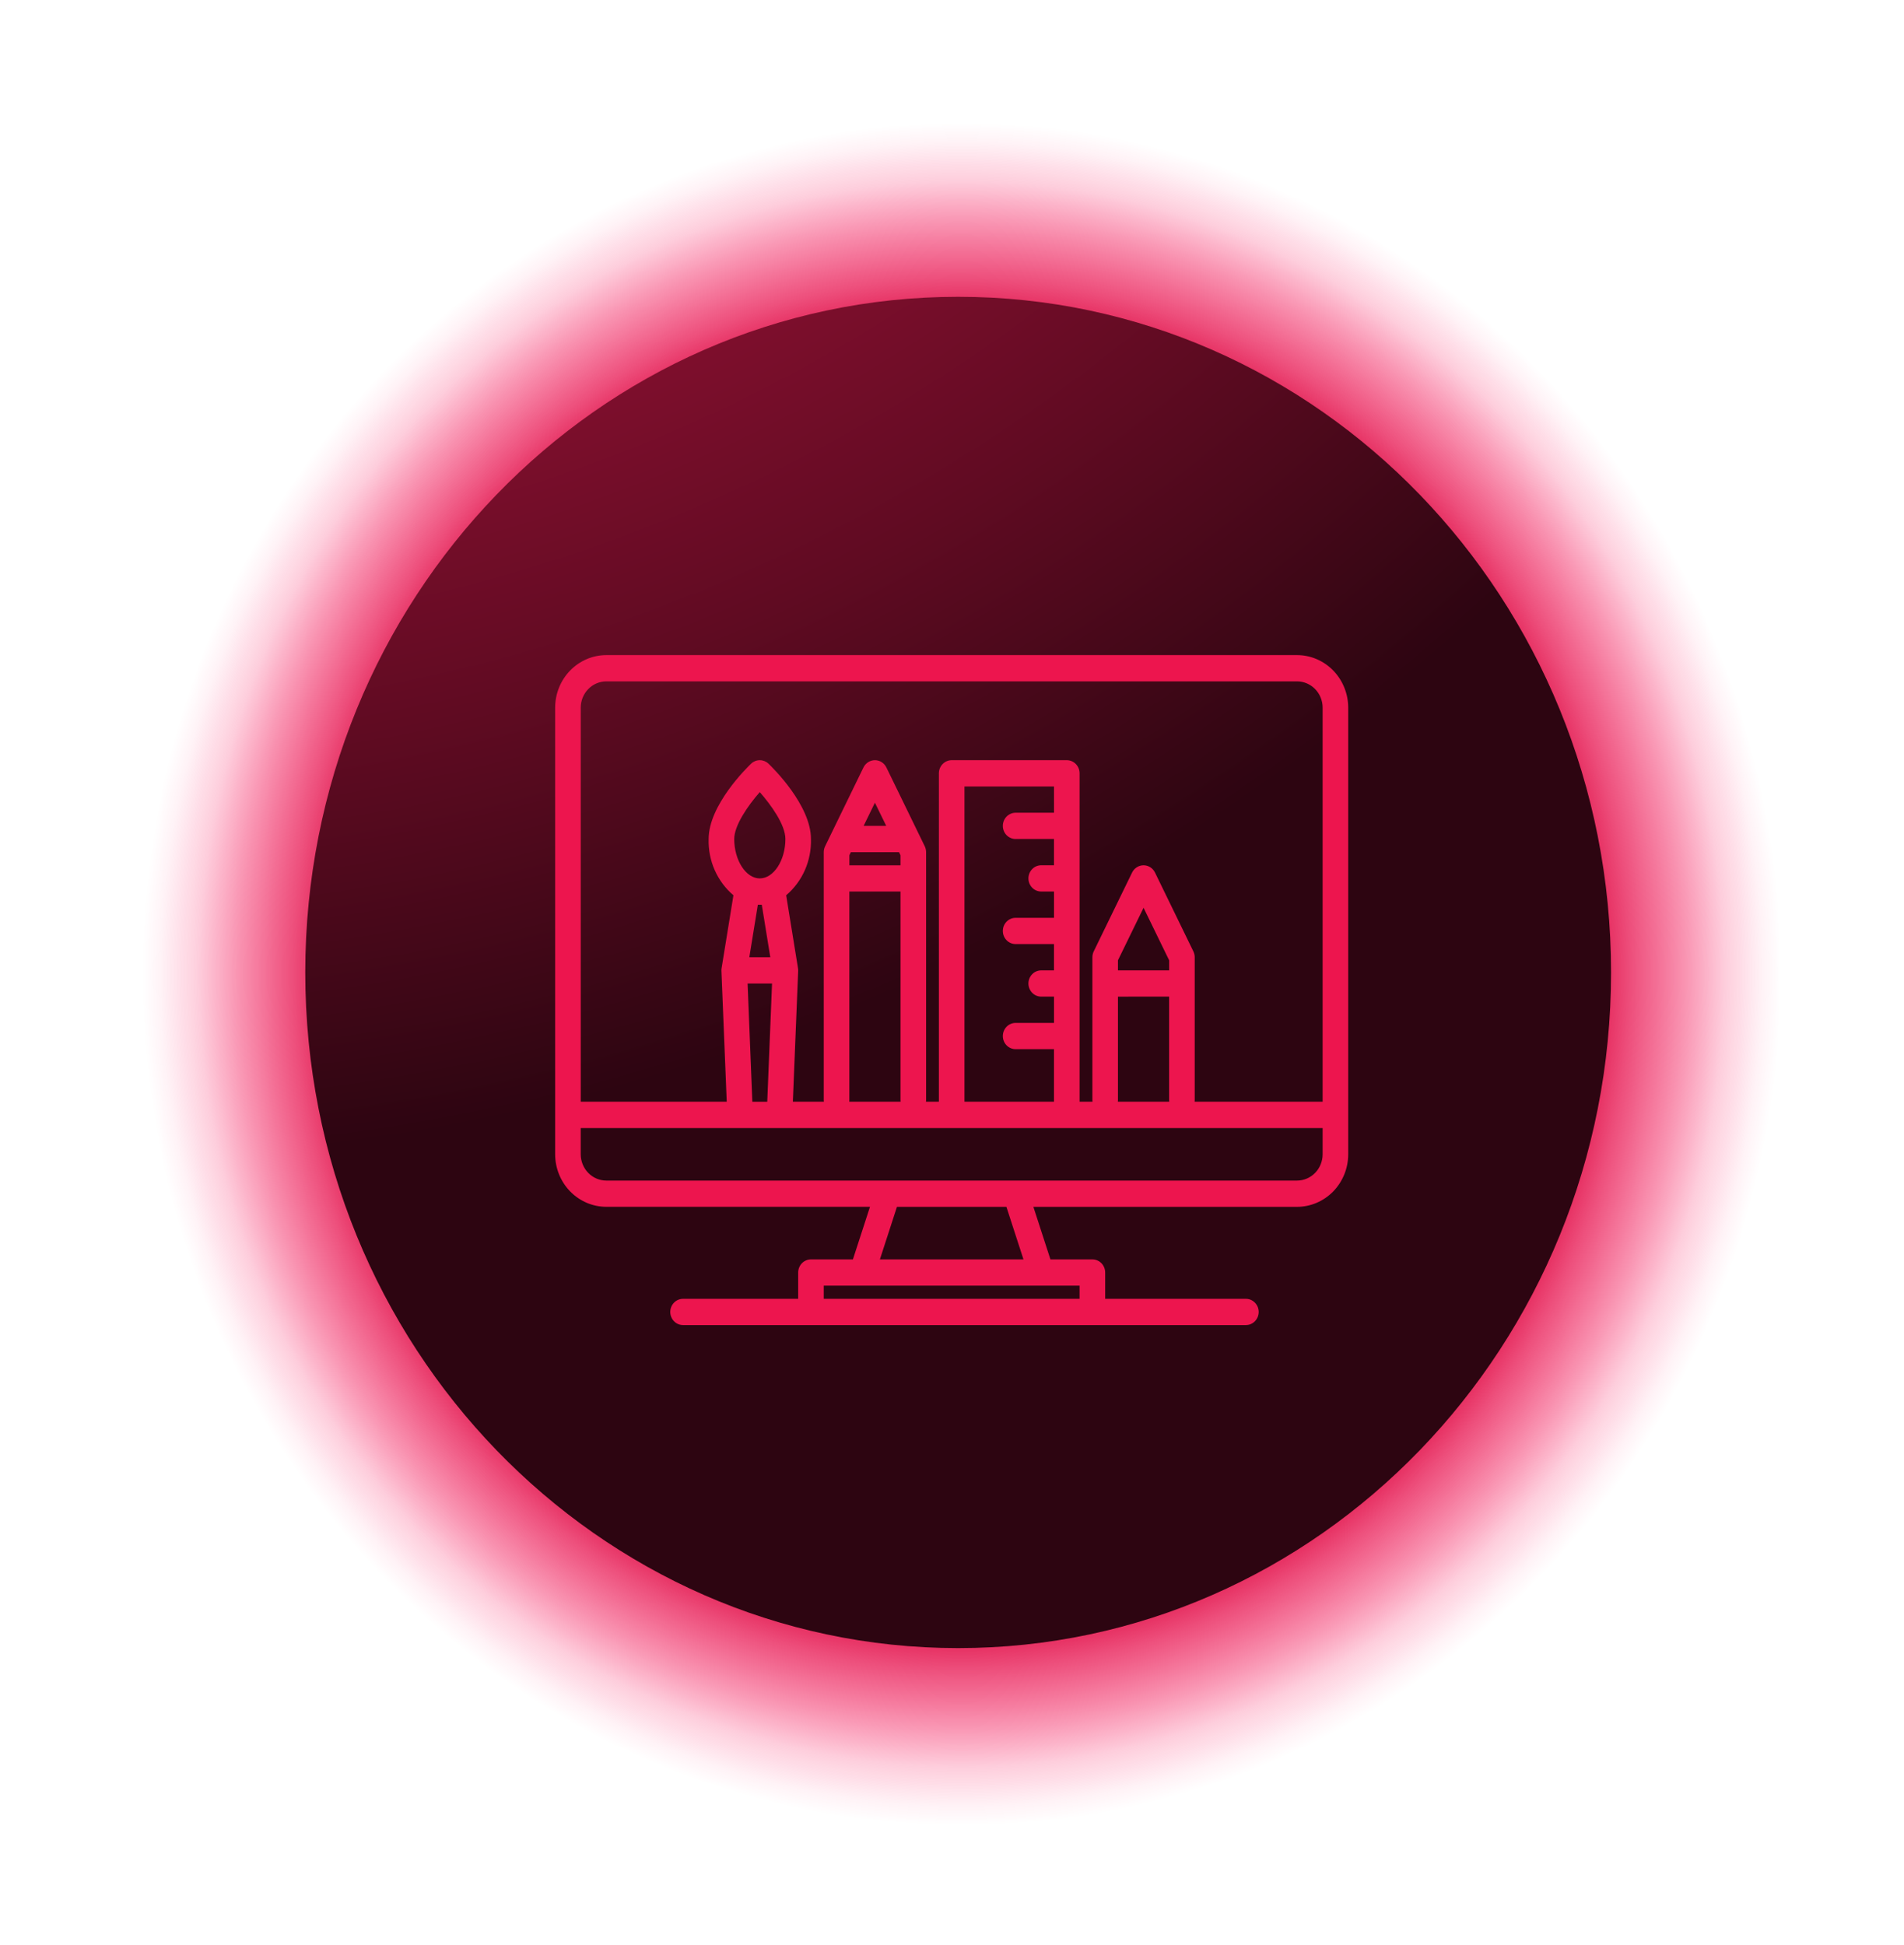 <svg width="93" height="95" viewBox="0 0 93 95" fill="none" xmlns="http://www.w3.org/2000/svg">
<path style="mix-blend-mode:screen" d="M46.969 95C72.374 95 92.969 73.734 92.969 47.5C92.969 21.267 72.374 0 46.969 0C21.564 0 0.969 21.267 0.969 47.5C0.969 73.734 21.564 95 46.969 95Z" fill="url(#paint0_radial_3340_507)"/>
<path d="M46.801 80.506C64.413 80.506 78.691 65.73 78.691 47.502C78.691 29.274 64.413 14.498 46.801 14.498C29.189 14.498 14.911 29.274 14.911 47.502C14.911 65.73 29.189 80.506 46.801 80.506Z" fill="url(#paint1_radial_3340_507)"/>
<path d="M63.353 32H29.615C28.953 32.001 28.317 32.272 27.849 32.753C27.38 33.234 27.117 33.886 27.116 34.567V56.384C27.117 57.064 27.38 57.717 27.849 58.198C28.317 58.679 28.953 58.95 29.615 58.95H42.494L41.66 61.519H39.612C39.446 61.519 39.287 61.586 39.17 61.706C39.053 61.827 38.987 61.99 38.987 62.16V63.444H33.364C33.198 63.444 33.039 63.511 32.922 63.632C32.805 63.752 32.739 63.915 32.739 64.085C32.739 64.256 32.805 64.419 32.922 64.539C33.039 64.66 33.198 64.727 33.364 64.727H60.855C61.02 64.727 61.179 64.66 61.296 64.539C61.414 64.419 61.48 64.256 61.48 64.085C61.48 63.915 61.414 63.752 61.296 63.632C61.179 63.511 61.02 63.444 60.855 63.444H53.982V62.16C53.982 61.99 53.916 61.827 53.799 61.706C53.682 61.586 53.523 61.519 53.357 61.519H51.308L50.475 58.952H63.354C64.016 58.951 64.651 58.68 65.12 58.199C65.588 57.718 65.852 57.066 65.853 56.385V34.567C65.852 33.886 65.588 33.234 65.12 32.753C64.651 32.271 64.016 32.001 63.353 32ZM52.732 62.801V63.443H40.236V62.801H52.732ZM42.978 61.519L43.811 58.952H49.158L49.991 61.519H42.978ZM64.603 56.385C64.603 56.725 64.471 57.052 64.237 57.292C64.002 57.533 63.685 57.668 63.353 57.669H29.615C29.284 57.668 28.966 57.533 28.732 57.292C28.498 57.052 28.366 56.725 28.365 56.385V55.102H64.603V56.385ZM37.71 48.043L37.476 53.819H36.748L36.516 48.042L37.71 48.043ZM36.6 46.759L37.017 44.193H37.209L37.625 46.759H36.6ZM37.113 42.909C36.436 42.909 35.863 42.028 35.863 40.984C35.863 40.326 36.517 39.369 37.111 38.693C37.646 39.303 38.362 40.278 38.362 40.984C38.362 42.027 37.79 42.908 37.113 42.908V42.909ZM43.912 41.626L43.985 41.777V42.268H41.487V41.777L41.56 41.626H43.912ZM42.184 40.342L42.735 39.21L43.287 40.342H42.184ZM43.985 43.549V53.735C43.985 53.762 43.987 53.789 43.99 53.816H41.481C41.484 53.789 41.486 53.762 41.486 53.735V43.55L43.985 43.549ZM49.608 40.982H51.482V42.266H50.858C50.692 42.266 50.533 42.333 50.416 42.454C50.299 42.574 50.233 42.737 50.233 42.907C50.233 43.078 50.299 43.241 50.416 43.361C50.533 43.482 50.692 43.549 50.858 43.549H51.483V44.833H49.608C49.443 44.833 49.283 44.9 49.166 45.021C49.049 45.141 48.983 45.304 48.983 45.474C48.983 45.645 49.049 45.808 49.166 45.928C49.283 46.049 49.443 46.116 49.608 46.116H51.482V47.4H50.858C50.692 47.4 50.533 47.467 50.416 47.588C50.299 47.708 50.233 47.871 50.233 48.041C50.233 48.212 50.299 48.375 50.416 48.495C50.533 48.616 50.692 48.683 50.858 48.683H51.483V49.966H49.608C49.443 49.966 49.283 50.034 49.166 50.154C49.049 50.275 48.983 50.438 48.983 50.608C48.983 50.778 49.049 50.942 49.166 51.062C49.283 51.182 49.443 51.25 49.608 51.25H51.482V53.816H47.109V38.417H51.483V39.7H49.608C49.443 39.7 49.283 39.768 49.166 39.888C49.049 40.009 48.983 40.172 48.983 40.342C48.983 40.512 49.049 40.675 49.166 40.796C49.283 40.916 49.443 40.984 49.608 40.984V40.982ZM57.105 48.682V53.735C57.106 53.762 57.108 53.789 57.111 53.816H54.601C54.604 53.789 54.606 53.762 54.606 53.735V48.684L57.105 48.682ZM54.606 47.399V46.908L55.857 44.343L57.107 46.91V47.401L54.606 47.399ZM64.603 53.816H58.35C58.353 53.789 58.355 53.762 58.355 53.735V46.759C58.355 46.66 58.333 46.562 58.289 46.472L56.415 42.621C56.363 42.515 56.283 42.425 56.185 42.363C56.086 42.3 55.972 42.267 55.856 42.267C55.74 42.267 55.626 42.3 55.528 42.363C55.429 42.425 55.349 42.515 55.297 42.621L53.423 46.472C53.38 46.561 53.357 46.659 53.357 46.759V53.737C53.357 53.764 53.359 53.791 53.362 53.817H52.732V37.775C52.732 37.605 52.666 37.442 52.549 37.321C52.432 37.201 52.273 37.133 52.107 37.133H46.484C46.319 37.133 46.16 37.201 46.042 37.321C45.925 37.442 45.859 37.605 45.859 37.775V53.817H45.229C45.233 53.791 45.235 53.764 45.235 53.737V41.625C45.235 41.526 45.212 41.428 45.169 41.338L43.295 37.488C43.243 37.382 43.163 37.292 43.064 37.229C42.966 37.167 42.852 37.133 42.736 37.133C42.62 37.133 42.506 37.167 42.407 37.229C42.308 37.292 42.228 37.382 42.176 37.488L40.302 41.338C40.259 41.427 40.236 41.525 40.236 41.625V53.737C40.236 53.764 40.238 53.79 40.242 53.817H38.727L38.986 47.426C38.986 47.412 38.986 47.398 38.986 47.382V47.363C38.985 47.34 38.982 47.318 38.978 47.296L38.4 43.732C38.792 43.399 39.105 42.978 39.315 42.502C39.525 42.025 39.626 41.506 39.611 40.983C39.611 39.334 37.75 37.508 37.538 37.305C37.422 37.195 37.27 37.133 37.112 37.133C36.954 37.133 36.802 37.195 36.686 37.305C36.474 37.508 34.613 39.334 34.613 40.983C34.598 41.506 34.699 42.025 34.909 42.502C35.119 42.978 35.432 43.399 35.824 43.732L35.246 47.294C35.242 47.317 35.239 47.339 35.238 47.362V47.381C35.238 47.396 35.238 47.411 35.238 47.425L35.497 53.816H28.366V34.567C28.366 34.226 28.498 33.9 28.732 33.66C28.966 33.419 29.284 33.284 29.615 33.283H63.353C63.685 33.284 64.002 33.419 64.237 33.66C64.471 33.9 64.603 34.226 64.603 34.567V53.816Z" fill="#ED154E"/>
<defs>
<radialGradient id="paint0_radial_3340_507" cx="0" cy="0" r="1" gradientUnits="userSpaceOnUse" gradientTransform="translate(46.969 47.583) scale(46 47.607)">
<stop offset="0.5"/>
<stop offset="0.54" stop-color="#070208"/>
<stop offset="0.59" stop-color="#19081D"/>
<stop offset="0.6" stop-color="#21081F"/>
<stop offset="0.61" stop-color="#3A0B25"/>
<stop offset="0.63" stop-color="#620E2F"/>
<stop offset="0.65" stop-color="#99133D"/>
<stop offset="0.67" stop-color="#E01A4F"/>
<stop offset="0.71" stop-color="#E7134F" stop-opacity="0.75"/>
<stop offset="0.77" stop-color="#F10B4F" stop-opacity="0.43"/>
<stop offset="0.81" stop-color="#F8054F" stop-opacity="0.2"/>
<stop offset="0.85" stop-color="#FD014F" stop-opacity="0.05"/>
<stop offset="0.87" stop-color="#FF004F" stop-opacity="0"/>
</radialGradient>
<radialGradient id="paint1_radial_3340_507" cx="0" cy="0" r="1" gradientUnits="userSpaceOnUse" gradientTransform="translate(3.114 -53.169) scale(106.246 109.958)">
<stop offset="0.2" stop-color="#E01A4F"/>
<stop offset="0.29" stop-color="#D7184B"/>
<stop offset="0.43" stop-color="#BE1643"/>
<stop offset="0.61" stop-color="#961135"/>
<stop offset="0.82" stop-color="#600B22"/>
<stop offset="1" stop-color="#2D0511"/>
</radialGradient>
</defs>
</svg>
